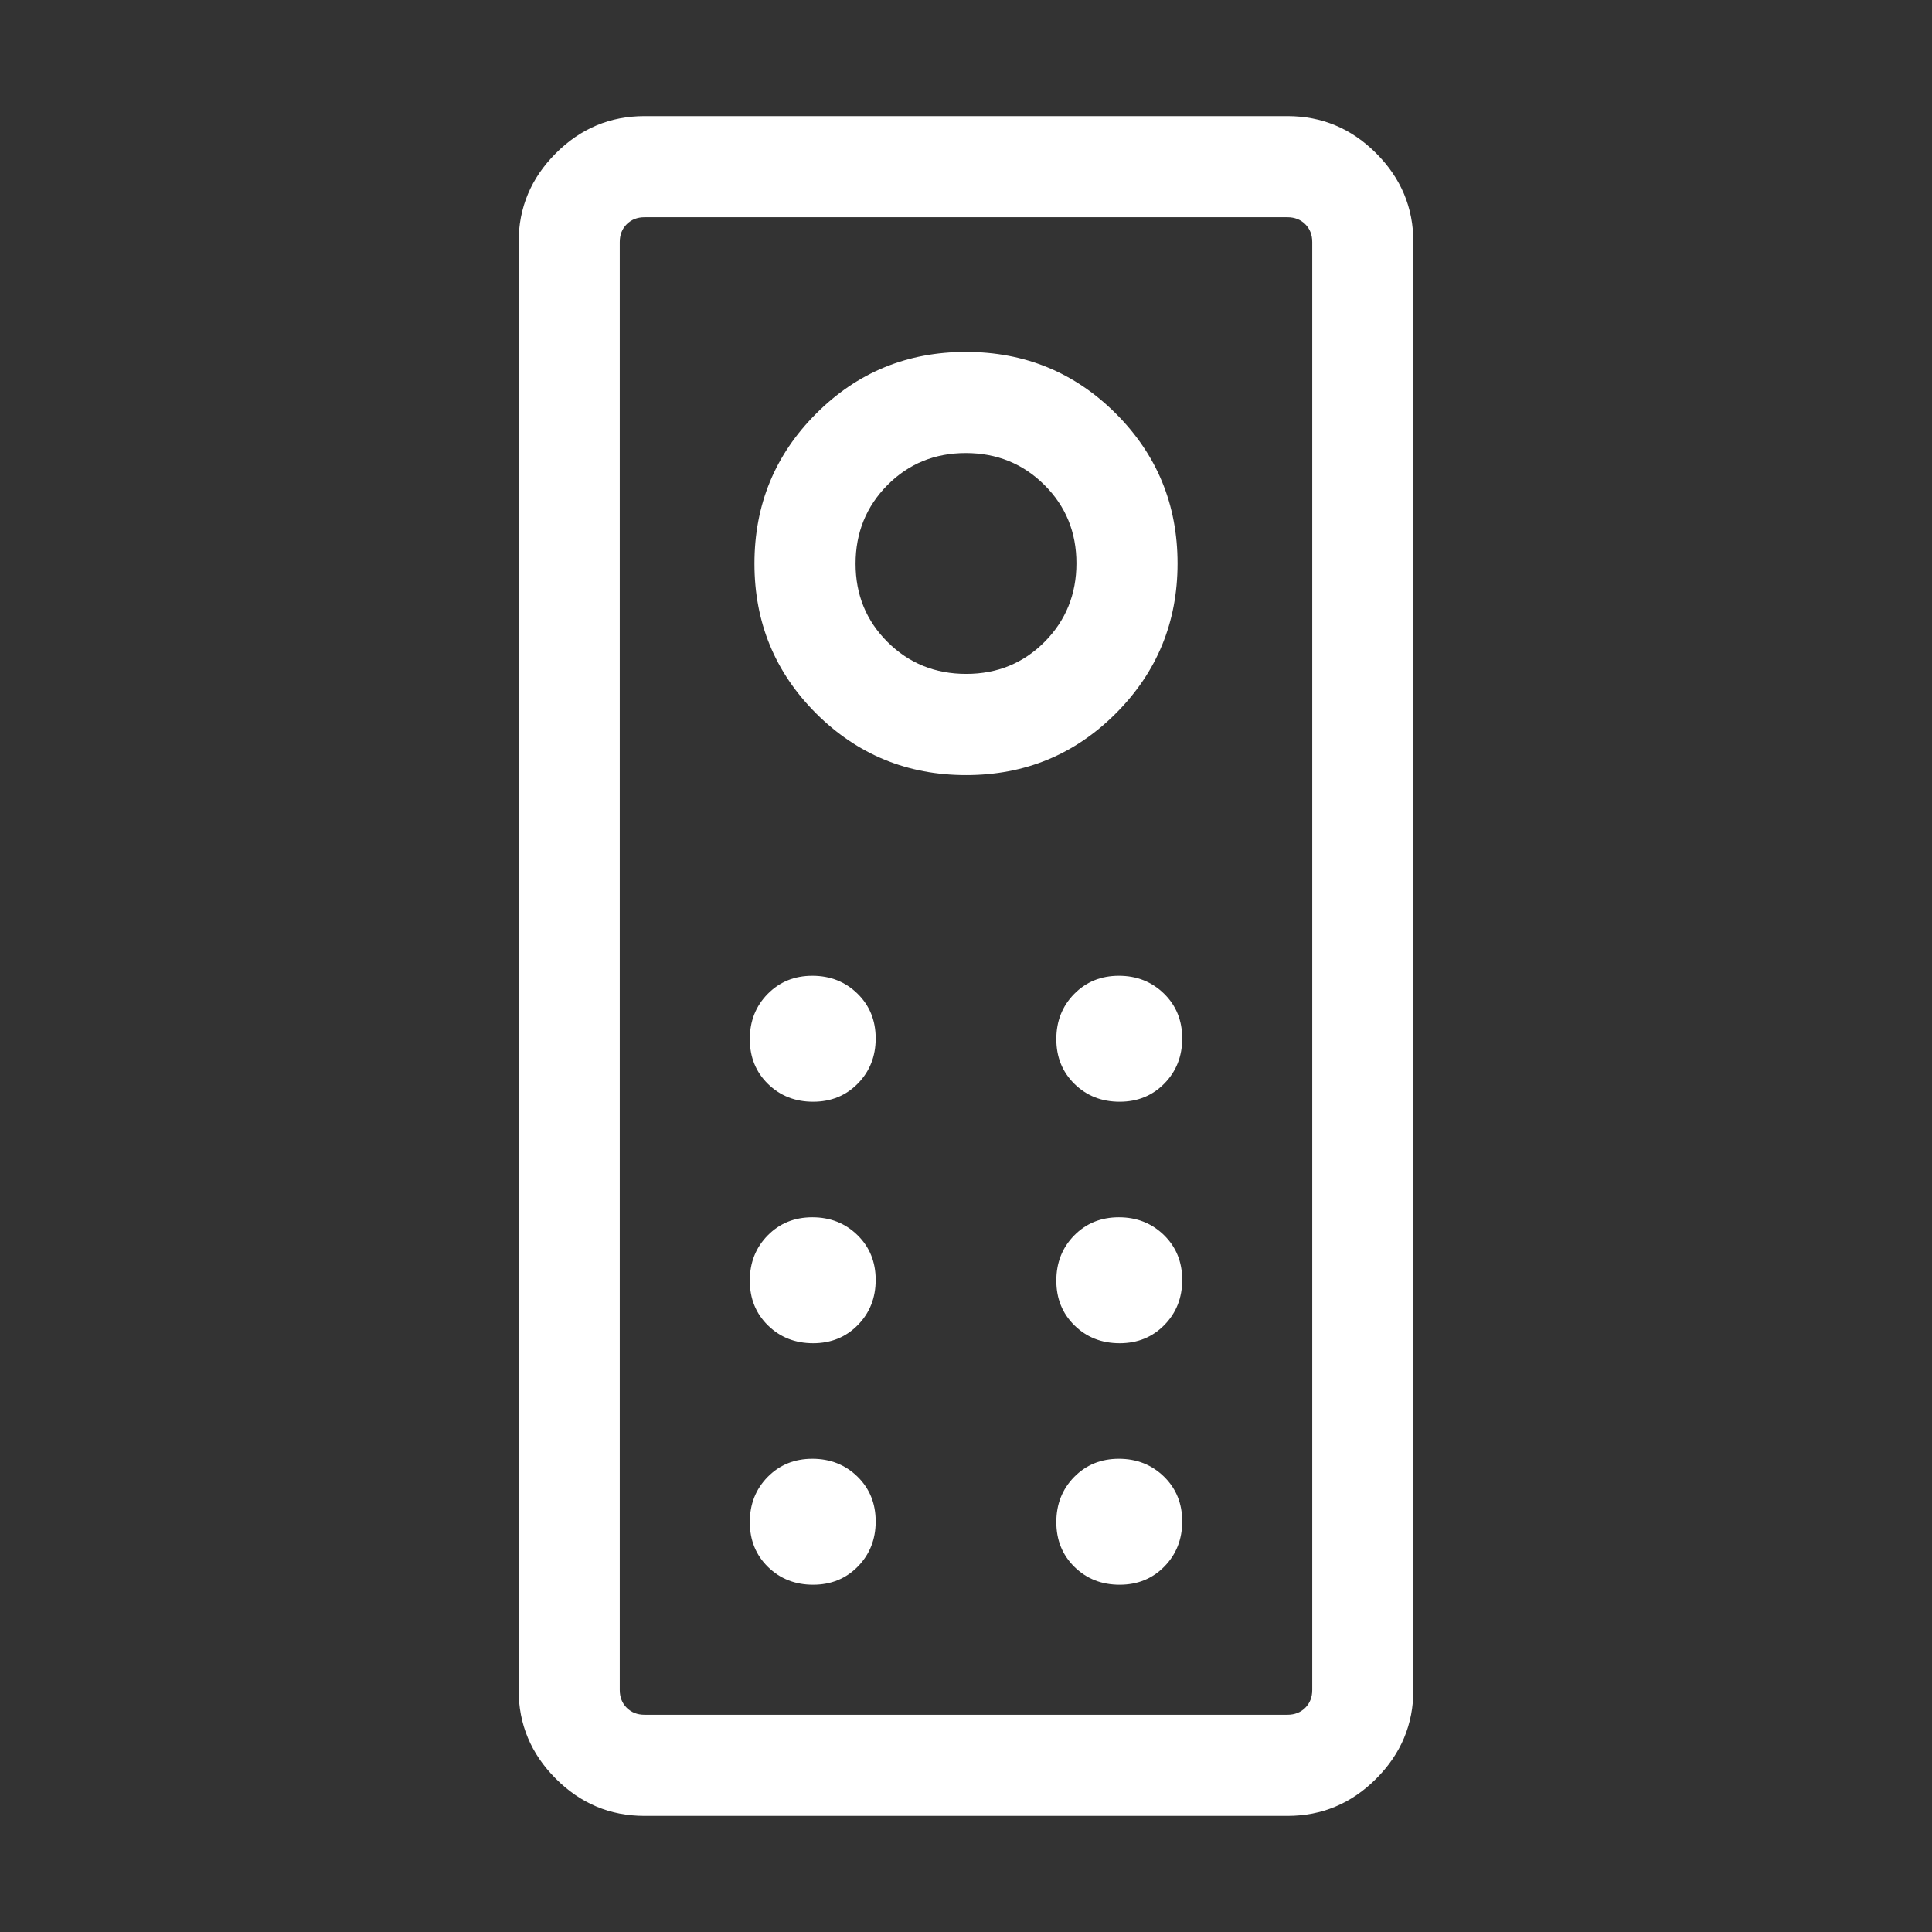 <svg xmlns="http://www.w3.org/2000/svg" fill="none" viewBox="0 0 32 32" height="32" width="32">
<rect x="0" y="0" width="32" height="32" fill="#333333" stroke="none"/>
<path fill="white" d="M10.675 30.077C10.106 30.077 9.616 29.872 9.206 29.461C8.795 29.05 8.59 28.56 8.59 27.991V4.009C8.59 3.44 8.795 2.95 9.206 2.539C9.616 2.128 10.106 1.923 10.675 1.923H21.325C21.894 1.923 22.384 2.128 22.794 2.539C23.205 2.95 23.41 3.44 23.41 4.009V27.991C23.41 28.56 23.205 29.05 22.794 29.461C22.384 29.872 21.894 30.077 21.325 30.077H10.675ZM10.675 28.402H21.325C21.444 28.402 21.543 28.363 21.62 28.286C21.697 28.209 21.735 28.111 21.735 27.991V4.009C21.735 3.889 21.697 3.791 21.62 3.714C21.543 3.637 21.444 3.598 21.325 3.598H10.675C10.556 3.598 10.457 3.637 10.38 3.714C10.303 3.791 10.265 3.889 10.265 4.009V27.991C10.265 28.111 10.303 28.209 10.38 28.286C10.457 28.363 10.556 28.402 10.675 28.402ZM16.002 12.838C16.975 12.838 17.803 12.497 18.483 11.815C19.164 11.133 19.504 10.305 19.504 9.332C19.504 8.358 19.163 7.531 18.482 6.85C17.8 6.169 16.972 5.829 15.998 5.829C15.024 5.829 14.197 6.17 13.517 6.852C12.836 7.533 12.496 8.361 12.496 9.335C12.496 10.309 12.836 11.136 13.518 11.817C14.2 12.497 15.028 12.838 16.002 12.838ZM16.004 11.162C15.49 11.162 15.056 10.987 14.702 10.635C14.348 10.283 14.171 9.851 14.171 9.337C14.171 8.824 14.347 8.39 14.698 8.035C15.05 7.681 15.482 7.504 15.996 7.504C16.51 7.504 16.944 7.68 17.298 8.032C17.652 8.383 17.829 8.816 17.829 9.329C17.829 9.843 17.653 10.277 17.302 10.631C16.95 10.985 16.517 11.162 16.004 11.162ZM13.468 18.248C13.765 18.248 14.012 18.147 14.209 17.946C14.406 17.745 14.504 17.496 14.504 17.199C14.504 16.902 14.404 16.655 14.203 16.458C14.002 16.261 13.752 16.162 13.455 16.162C13.158 16.162 12.911 16.263 12.714 16.464C12.517 16.665 12.419 16.914 12.419 17.211C12.419 17.509 12.519 17.756 12.72 17.953C12.921 18.15 13.171 18.248 13.468 18.248ZM18.545 18.248C18.842 18.248 19.089 18.147 19.286 17.946C19.483 17.745 19.581 17.496 19.581 17.199C19.581 16.902 19.481 16.655 19.28 16.458C19.078 16.261 18.829 16.162 18.532 16.162C18.235 16.162 17.988 16.263 17.791 16.464C17.594 16.665 17.496 16.914 17.496 17.211C17.496 17.509 17.596 17.756 17.797 17.953C17.998 18.15 18.247 18.248 18.545 18.248ZM13.468 22.248C13.765 22.248 14.012 22.147 14.209 21.946C14.406 21.745 14.504 21.496 14.504 21.199C14.504 20.902 14.404 20.655 14.203 20.458C14.002 20.261 13.752 20.162 13.455 20.162C13.158 20.162 12.911 20.263 12.714 20.464C12.517 20.665 12.419 20.914 12.419 21.211C12.419 21.509 12.519 21.756 12.72 21.953C12.921 22.15 13.171 22.248 13.468 22.248ZM18.545 22.248C18.842 22.248 19.089 22.147 19.286 21.946C19.483 21.745 19.581 21.496 19.581 21.199C19.581 20.902 19.481 20.655 19.28 20.458C19.078 20.261 18.829 20.162 18.532 20.162C18.235 20.162 17.988 20.263 17.791 20.464C17.594 20.665 17.496 20.914 17.496 21.211C17.496 21.509 17.596 21.756 17.797 21.953C17.998 22.15 18.247 22.248 18.545 22.248ZM13.468 26.248C13.765 26.248 14.012 26.147 14.209 25.946C14.406 25.745 14.504 25.496 14.504 25.199C14.504 24.902 14.404 24.655 14.203 24.458C14.002 24.261 13.752 24.162 13.455 24.162C13.158 24.162 12.911 24.263 12.714 24.464C12.517 24.665 12.419 24.914 12.419 25.211C12.419 25.509 12.519 25.756 12.72 25.953C12.921 26.15 13.171 26.248 13.468 26.248ZM18.545 26.248C18.842 26.248 19.089 26.147 19.286 25.946C19.483 25.745 19.581 25.496 19.581 25.199C19.581 24.902 19.481 24.655 19.28 24.458C19.078 24.261 18.829 24.162 18.532 24.162C18.235 24.162 17.988 24.263 17.791 24.464C17.594 24.665 17.496 24.914 17.496 25.211C17.496 25.509 17.596 25.756 17.797 25.953C17.998 26.15 18.247 26.248 18.545 26.248Z"></path>
</svg>
